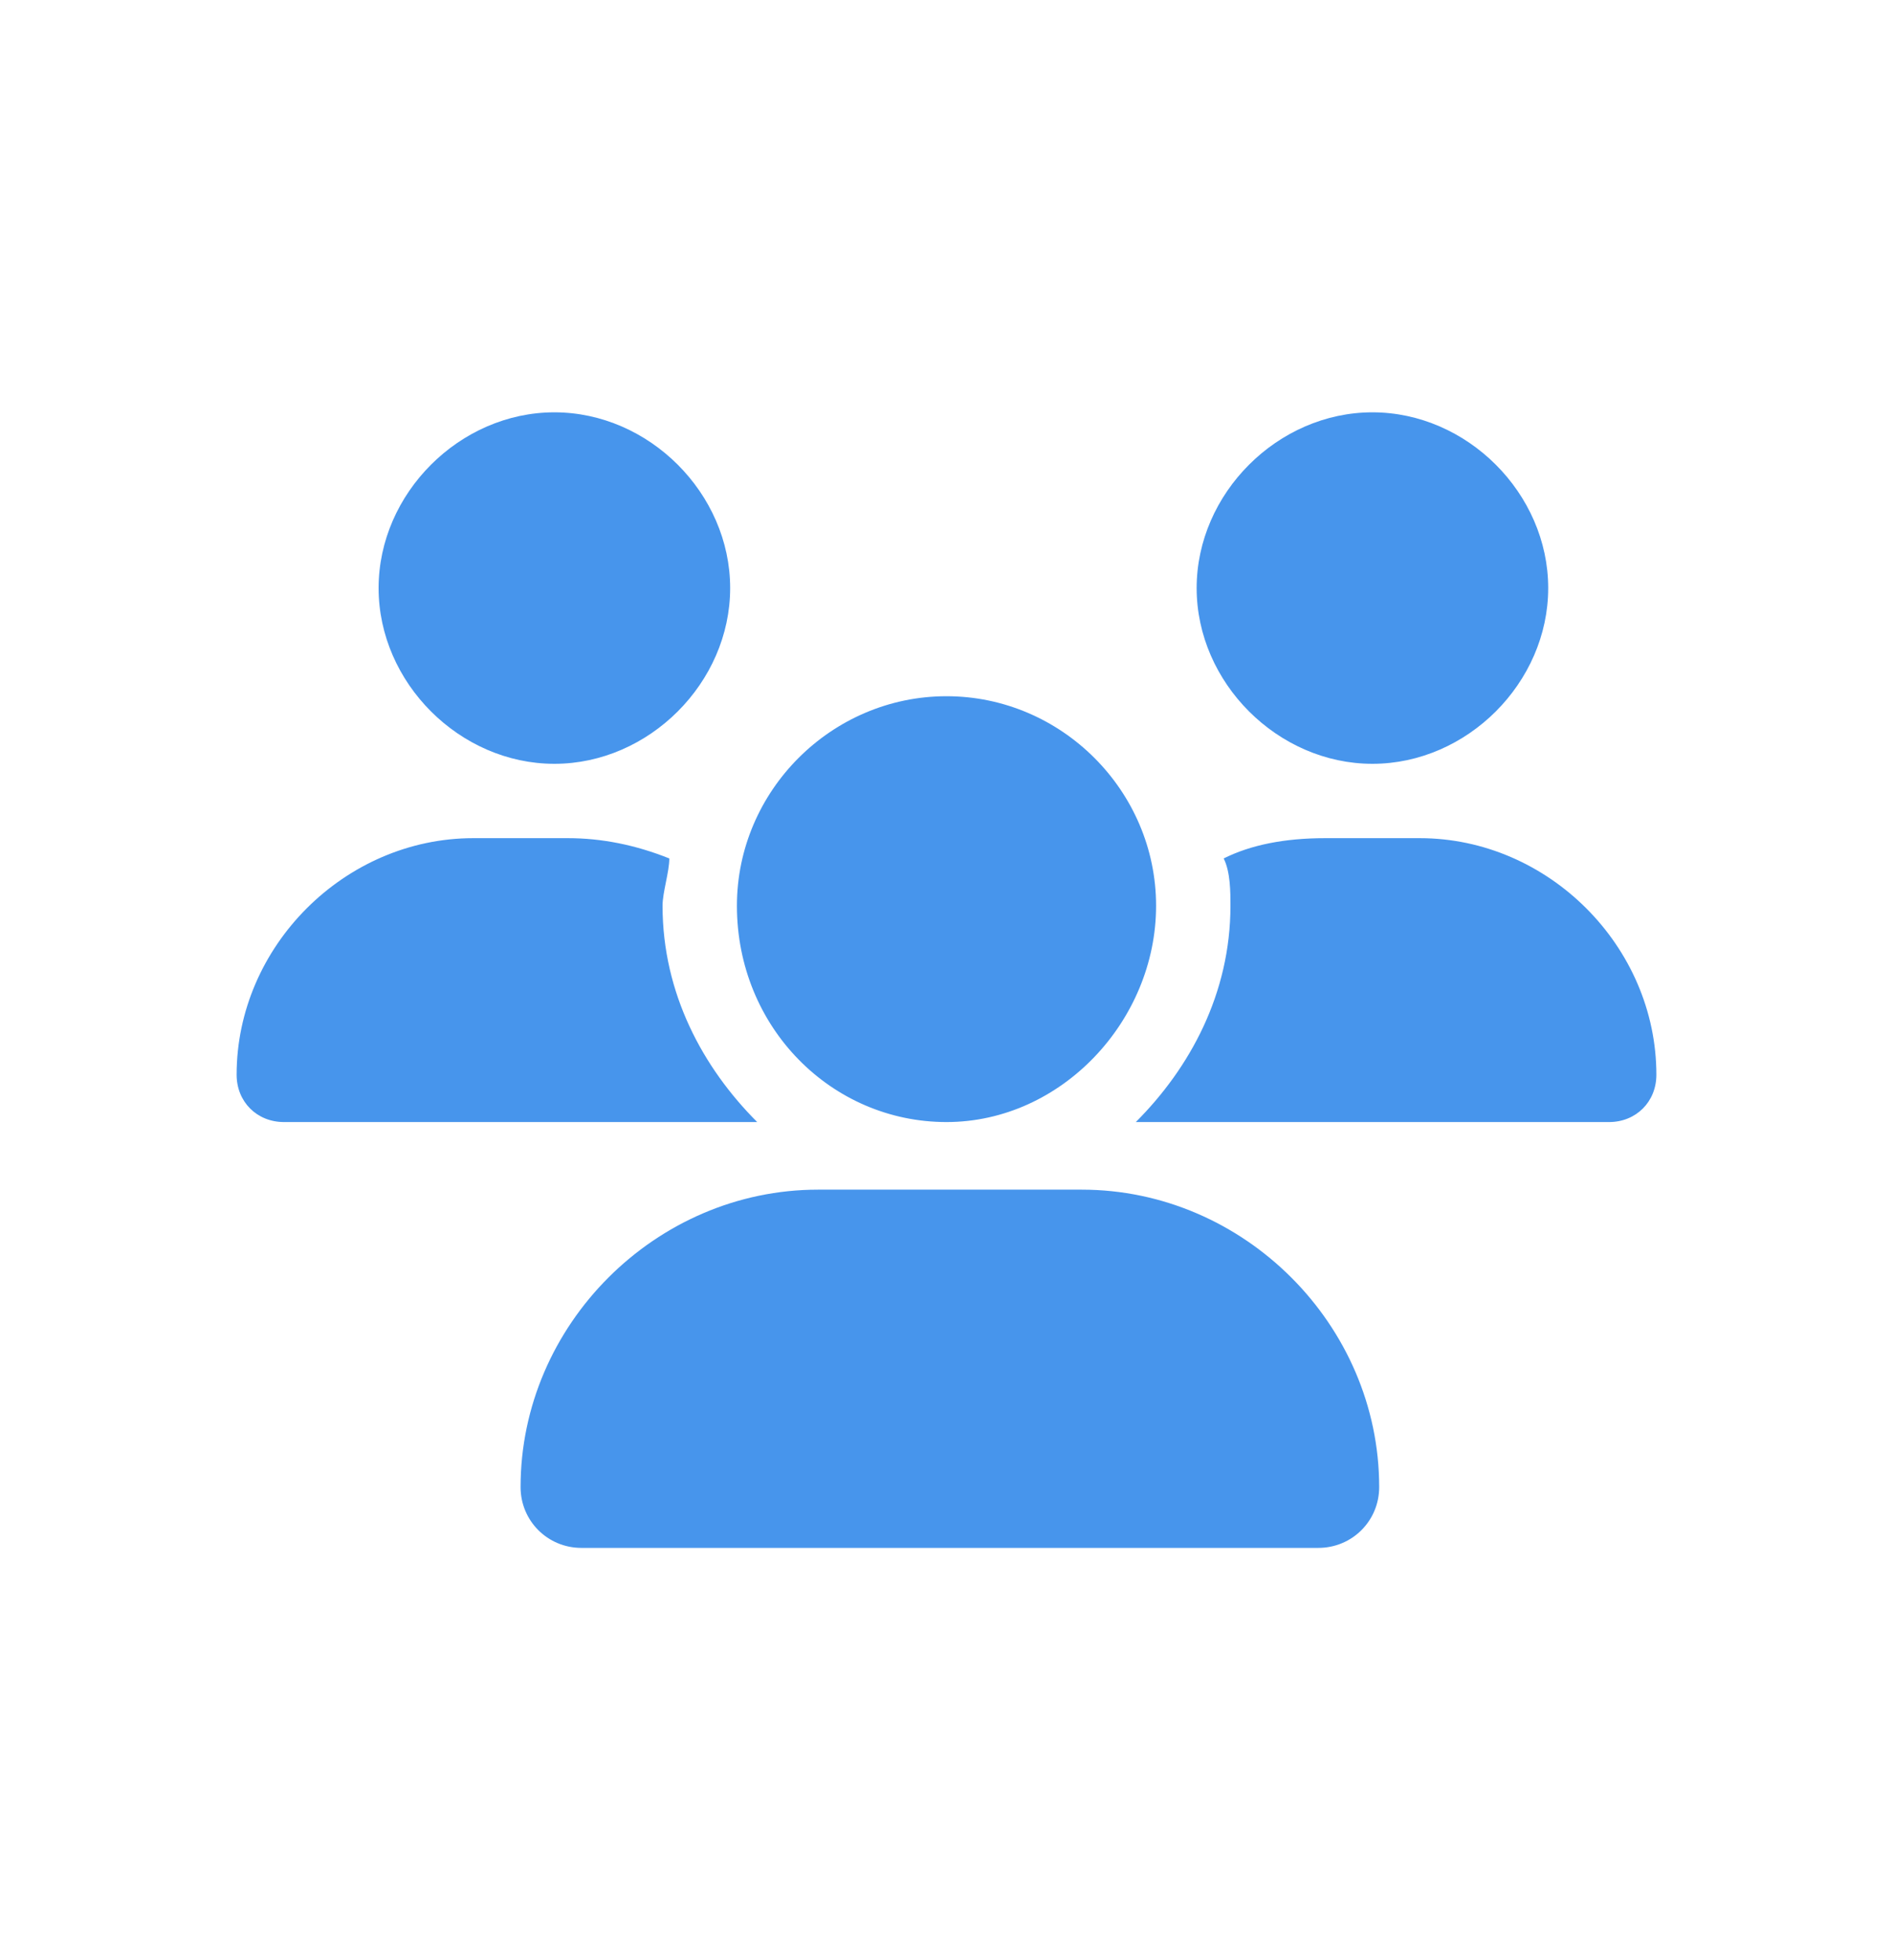 <?xml version="1.0" encoding="utf-8"?>
<!-- Generator: Adobe Illustrator 28.3.0, SVG Export Plug-In . SVG Version: 6.00 Build 0)  -->
<svg version="1.1" id="Layer_1" xmlns="http://www.w3.org/2000/svg" xmlns:xlink="http://www.w3.org/1999/xlink" x="0px" y="0px"
	 viewBox="0 0 28 29" style="enable-background:new 0 0 28 29;" xml:space="preserve">
<style type="text/css">
	.st0{fill:#4795EC;}
</style>
<path class="st0" d="M8.2,6.1c1.4,0,2.6,1.2,2.6,2.6s-1.2,2.6-2.6,2.6s-2.6-1.2-2.6-2.6S6.8,6.1,8.2,6.1z M20.3,6.1
	c1.4,0,2.6,1.2,2.6,2.6s-1.2,2.6-2.6,2.6s-2.6-1.2-2.6-2.6S18.9,6.1,20.3,6.1z M3.5,15.9c0-1.9,1.6-3.5,3.5-3.5h1.4
	c0.5,0,1,0.1,1.5,0.3c0,0.2-0.1,0.5-0.1,0.7c0,1.3,0.6,2.4,1.4,3.2l0,0h-7C3.8,16.6,3.5,16.3,3.5,15.9z M16.8,16.6L16.8,16.6
	c0.8-0.8,1.4-1.9,1.4-3.2c0-0.2,0-0.5-0.1-0.7c0.4-0.2,0.9-0.3,1.5-0.3H21c1.9,0,3.5,1.6,3.5,3.5c0,0.4-0.3,0.7-0.7,0.7H16.8z
	 M10.9,13.4c0-1.7,1.4-3.1,3.1-3.1s3.1,1.4,3.1,3.1s-1.4,3.2-3.1,3.2S10.9,15.2,10.9,13.4z M7.7,22c0-2.4,2-4.4,4.4-4.4H16
	c2.4,0,4.4,2,4.4,4.4c0,0.5-0.4,0.9-0.9,0.9H8.6C8.1,22.9,7.7,22.5,7.7,22z"/>
</svg>

